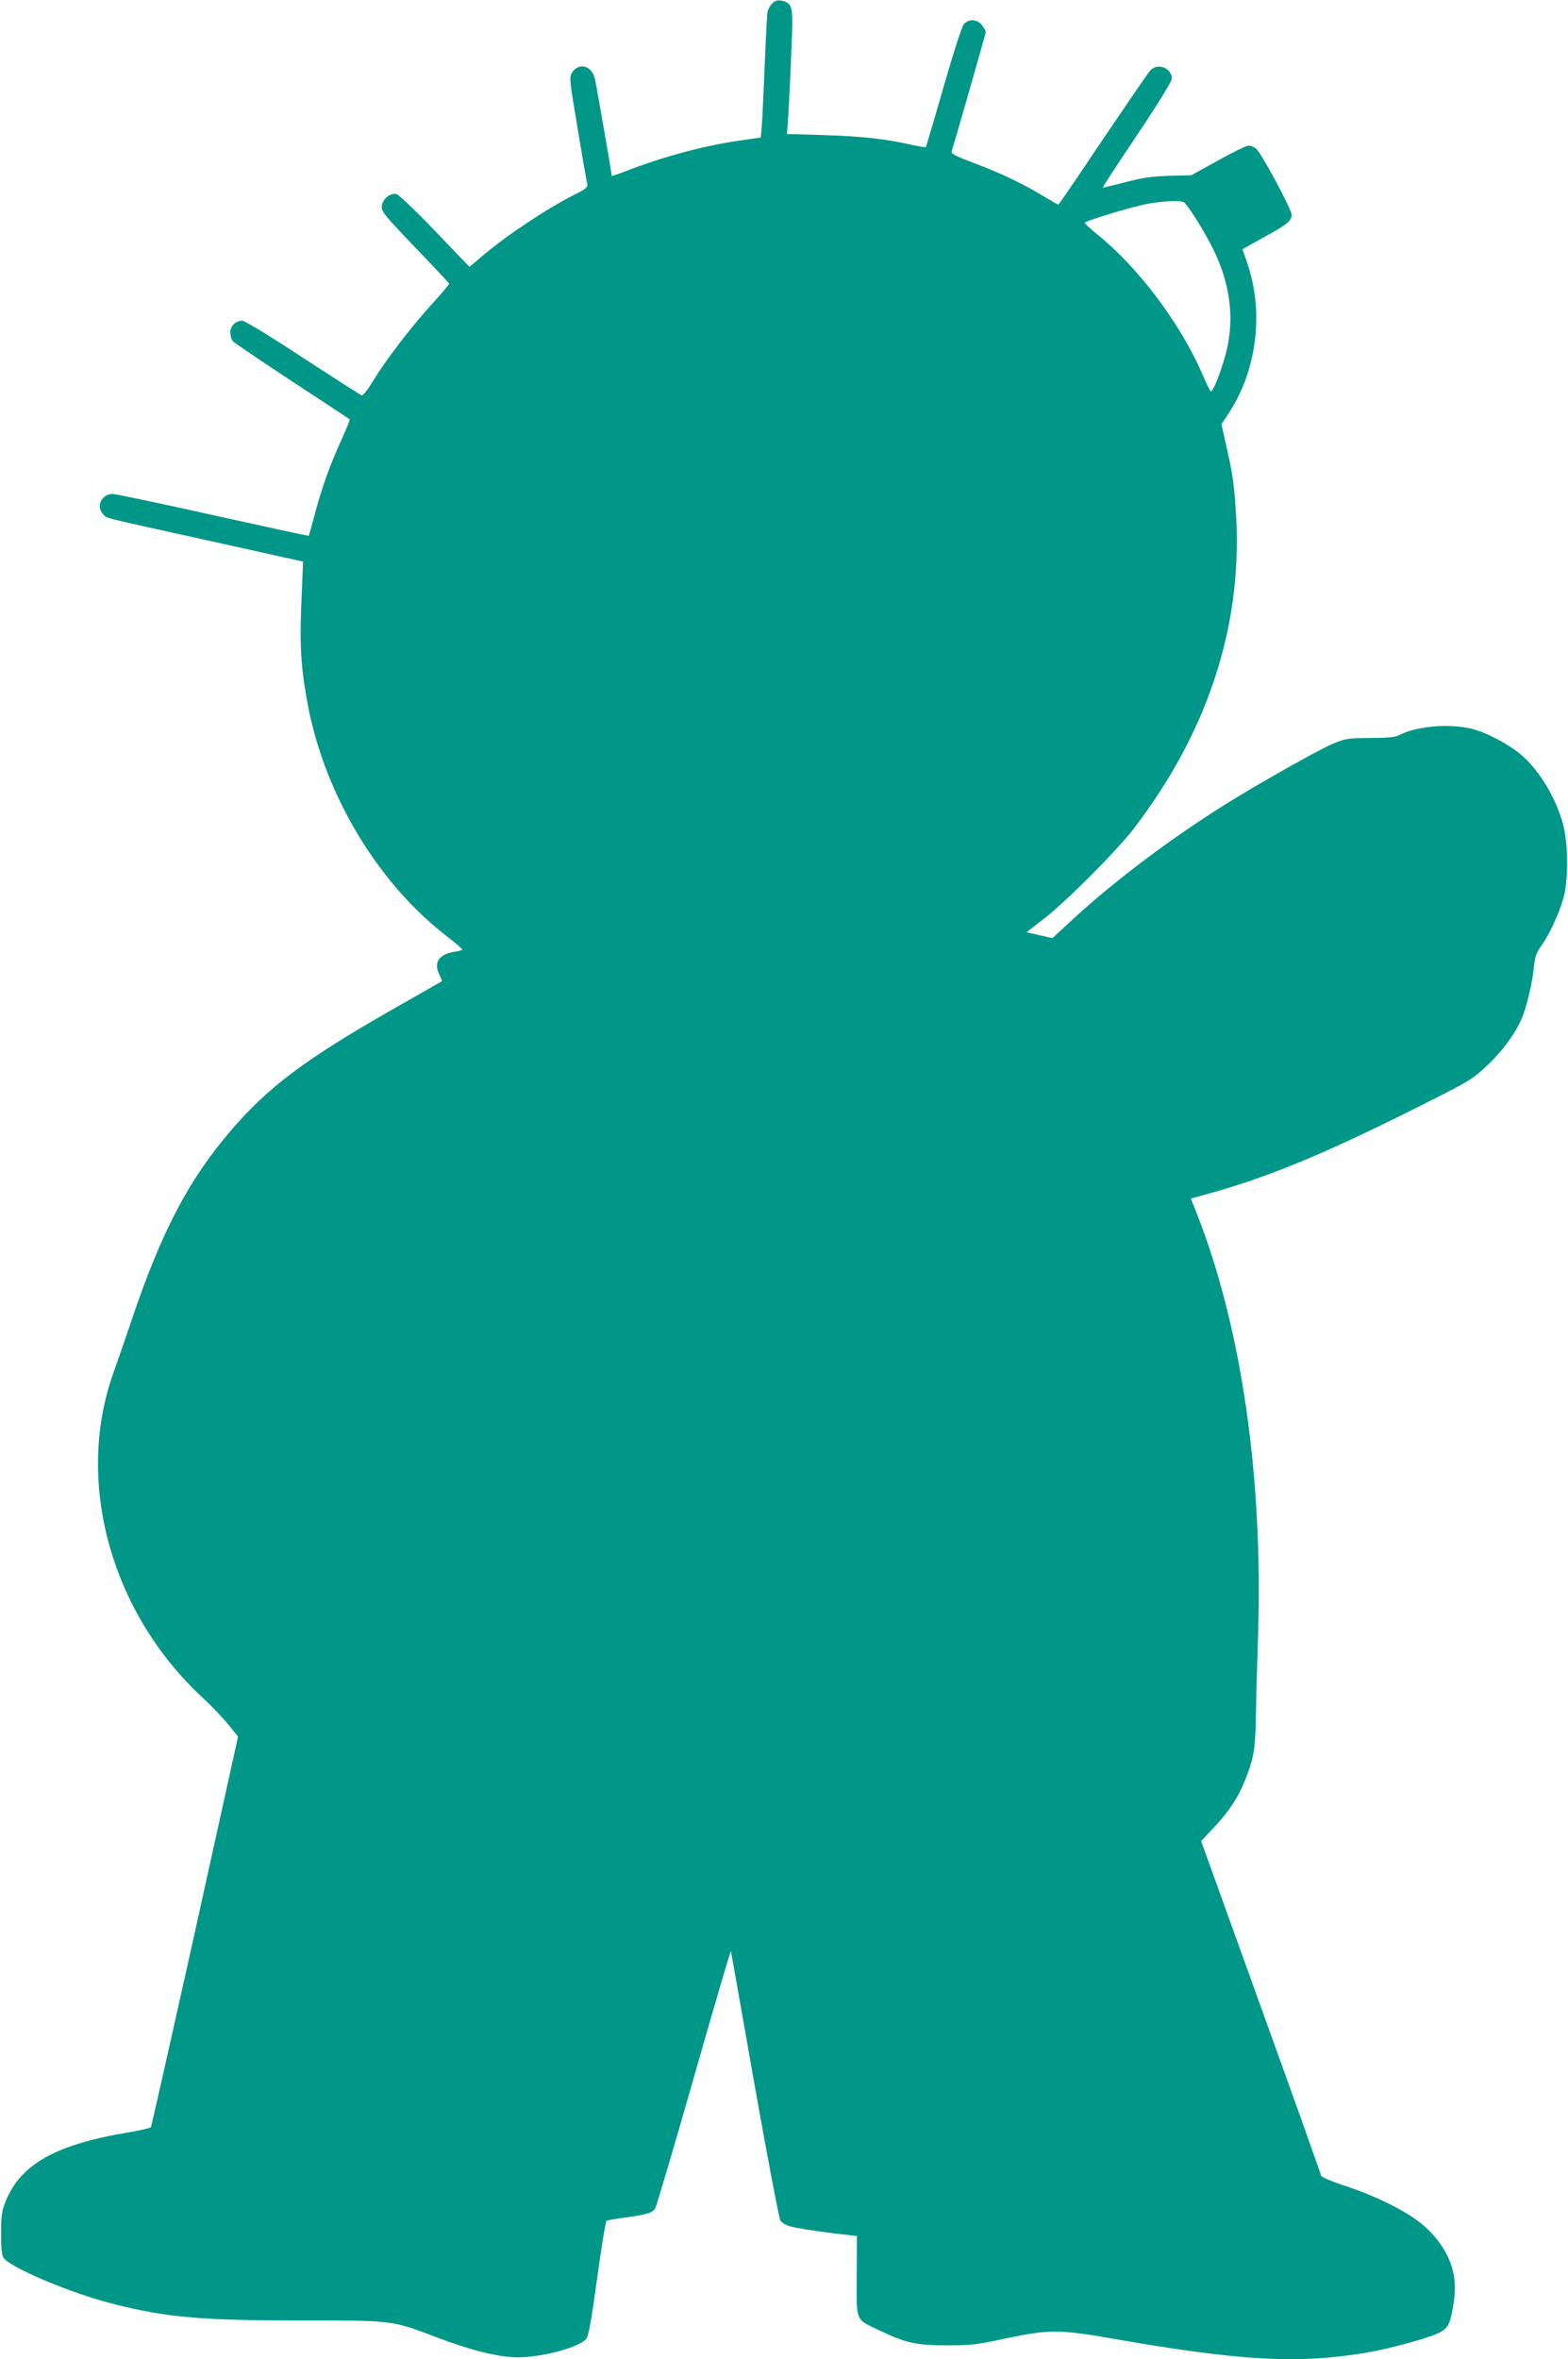 <?xml version="1.0" standalone="no"?>
<!DOCTYPE svg PUBLIC "-//W3C//DTD SVG 20010904//EN"
 "http://www.w3.org/TR/2001/REC-SVG-20010904/DTD/svg10.dtd">
<svg version="1.0" xmlns="http://www.w3.org/2000/svg"
 width="851pt" height="1280pt" viewBox="0 0 851 1280"
 preserveAspectRatio="xMidYMid meet">
<g transform="translate(0,1280) scale(0.1,-0.1)"
fill="#009688" stroke="none">
<path d="M4191 12781 c-11 -11 -23 -31 -25 -43 -3 -13 -10 -147 -16 -298 -6
-151 -13 -300 -16 -330 l-5 -56 -117 -17 c-194 -28 -412 -87 -614 -165 -43
-17 -78 -28 -78 -26 0 13 -82 485 -91 525 -17 74 -87 93 -125 34 -15 -23 -13
-41 31 -302 25 -153 49 -288 52 -300 4 -19 -5 -27 -65 -57 -157 -79 -376 -225
-515 -344 l-59 -50 -186 194 c-103 108 -197 197 -210 201 -34 8 -76 -26 -80
-65 -3 -29 13 -49 180 -223 101 -105 184 -194 186 -198 1 -3 -41 -53 -94 -111
-114 -125 -253 -307 -320 -418 -27 -45 -54 -80 -61 -77 -6 2 -150 94 -319 204
-168 111 -316 201 -328 201 -37 0 -66 -28 -66 -63 0 -18 6 -39 13 -48 7 -8
152 -106 322 -218 171 -112 312 -205 313 -206 2 -2 -17 -50 -43 -107 -62 -135
-108 -262 -146 -406 -17 -64 -32 -118 -33 -119 -1 -2 -235 49 -519 112 -284
63 -530 115 -546 115 -60 0 -92 -69 -51 -110 24 -24 -28 -11 580 -145 l505
-112 -2 -44 c-1 -24 -5 -125 -9 -224 -8 -204 3 -340 41 -532 96 -477 379 -945
744 -1228 49 -38 90 -73 90 -76 1 -4 -19 -10 -43 -13 -85 -13 -115 -60 -80
-127 8 -17 14 -32 12 -33 -2 -1 -120 -69 -263 -150 -477 -272 -678 -422 -882
-660 -229 -267 -376 -547 -538 -1026 -34 -102 -79 -231 -99 -287 -212 -591
-14 -1307 489 -1769 47 -44 108 -108 136 -143 l51 -63 -233 -1055 c-129 -580
-237 -1059 -240 -1064 -3 -5 -59 -18 -125 -29 -395 -66 -585 -174 -665 -378
-19 -47 -23 -77 -23 -167 -1 -72 3 -118 12 -133 30 -52 363 -193 596 -252 291
-74 479 -90 1028 -90 496 0 483 2 735 -94 184 -70 333 -106 435 -106 136 1
337 56 370 101 13 18 28 103 59 329 23 168 46 308 51 311 5 3 52 11 104 18
112 15 145 25 160 49 6 9 101 330 210 711 109 382 199 690 201 685 1 -5 59
-331 128 -724 70 -394 133 -725 140 -737 8 -12 32 -27 52 -32 37 -11 191 -34
306 -46 l58 -7 -1 -215 c-2 -253 -10 -234 125 -298 143 -68 198 -80 365 -80
129 0 164 4 321 38 233 49 291 49 586 -3 688 -120 1000 -137 1373 -74 122 21
332 78 390 107 51 25 63 51 81 173 23 150 -28 282 -153 399 -83 77 -254 165
-440 226 -71 23 -128 48 -128 54 0 7 -147 418 -326 914 l-325 902 73 78 c79
85 127 157 164 249 48 120 57 170 60 342 1 91 7 293 12 450 27 857 -90 1667
-331 2282 l-34 85 101 28 c314 87 615 211 1086 446 322 161 338 170 417 244
83 77 154 172 191 257 27 62 59 196 67 282 6 56 13 77 41 116 44 61 97 177
120 260 27 99 25 301 -4 403 -41 144 -129 288 -224 370 -69 59 -187 121 -267
142 -120 31 -304 16 -396 -33 -23 -12 -62 -16 -160 -16 -124 -1 -134 -3 -205
-33 -86 -38 -397 -213 -581 -328 -292 -183 -591 -407 -817 -614 l-120 -111
-71 16 -70 16 92 71 c119 91 393 366 487 487 404 526 592 1099 559 1697 -10
171 -17 222 -55 390 l-25 112 29 43 c163 237 205 560 110 834 l-25 72 113 63
c131 72 154 90 154 124 0 29 -163 332 -192 358 -11 9 -30 17 -42 17 -11 0 -86
-36 -166 -81 l-145 -80 -120 -3 c-96 -3 -144 -10 -239 -35 -65 -17 -120 -30
-121 -29 -2 2 82 130 186 285 110 164 189 293 189 306 0 58 -77 88 -117 45
-12 -13 -127 -182 -258 -375 -130 -194 -238 -353 -241 -353 -3 0 -38 20 -78
44 -113 69 -240 129 -379 181 -101 38 -126 51 -122 64 26 84 185 639 185 647
0 6 -9 23 -21 38 -25 32 -70 35 -97 6 -11 -12 -56 -150 -111 -342 -51 -178
-95 -325 -96 -326 -2 -2 -36 3 -76 12 -138 32 -275 47 -476 53 l-202 6 5 66
c9 132 24 474 24 545 0 82 -11 103 -56 112 -24 5 -37 1 -53 -15z m2235 -1079
c18 -12 89 -122 142 -222 101 -189 132 -377 94 -560 -21 -100 -80 -257 -92
-243 -4 4 -27 53 -51 108 -121 271 -346 569 -566 745 -40 32 -70 61 -65 63 25
15 247 82 320 97 90 19 199 25 218 12z"/>
</g>
</svg>
